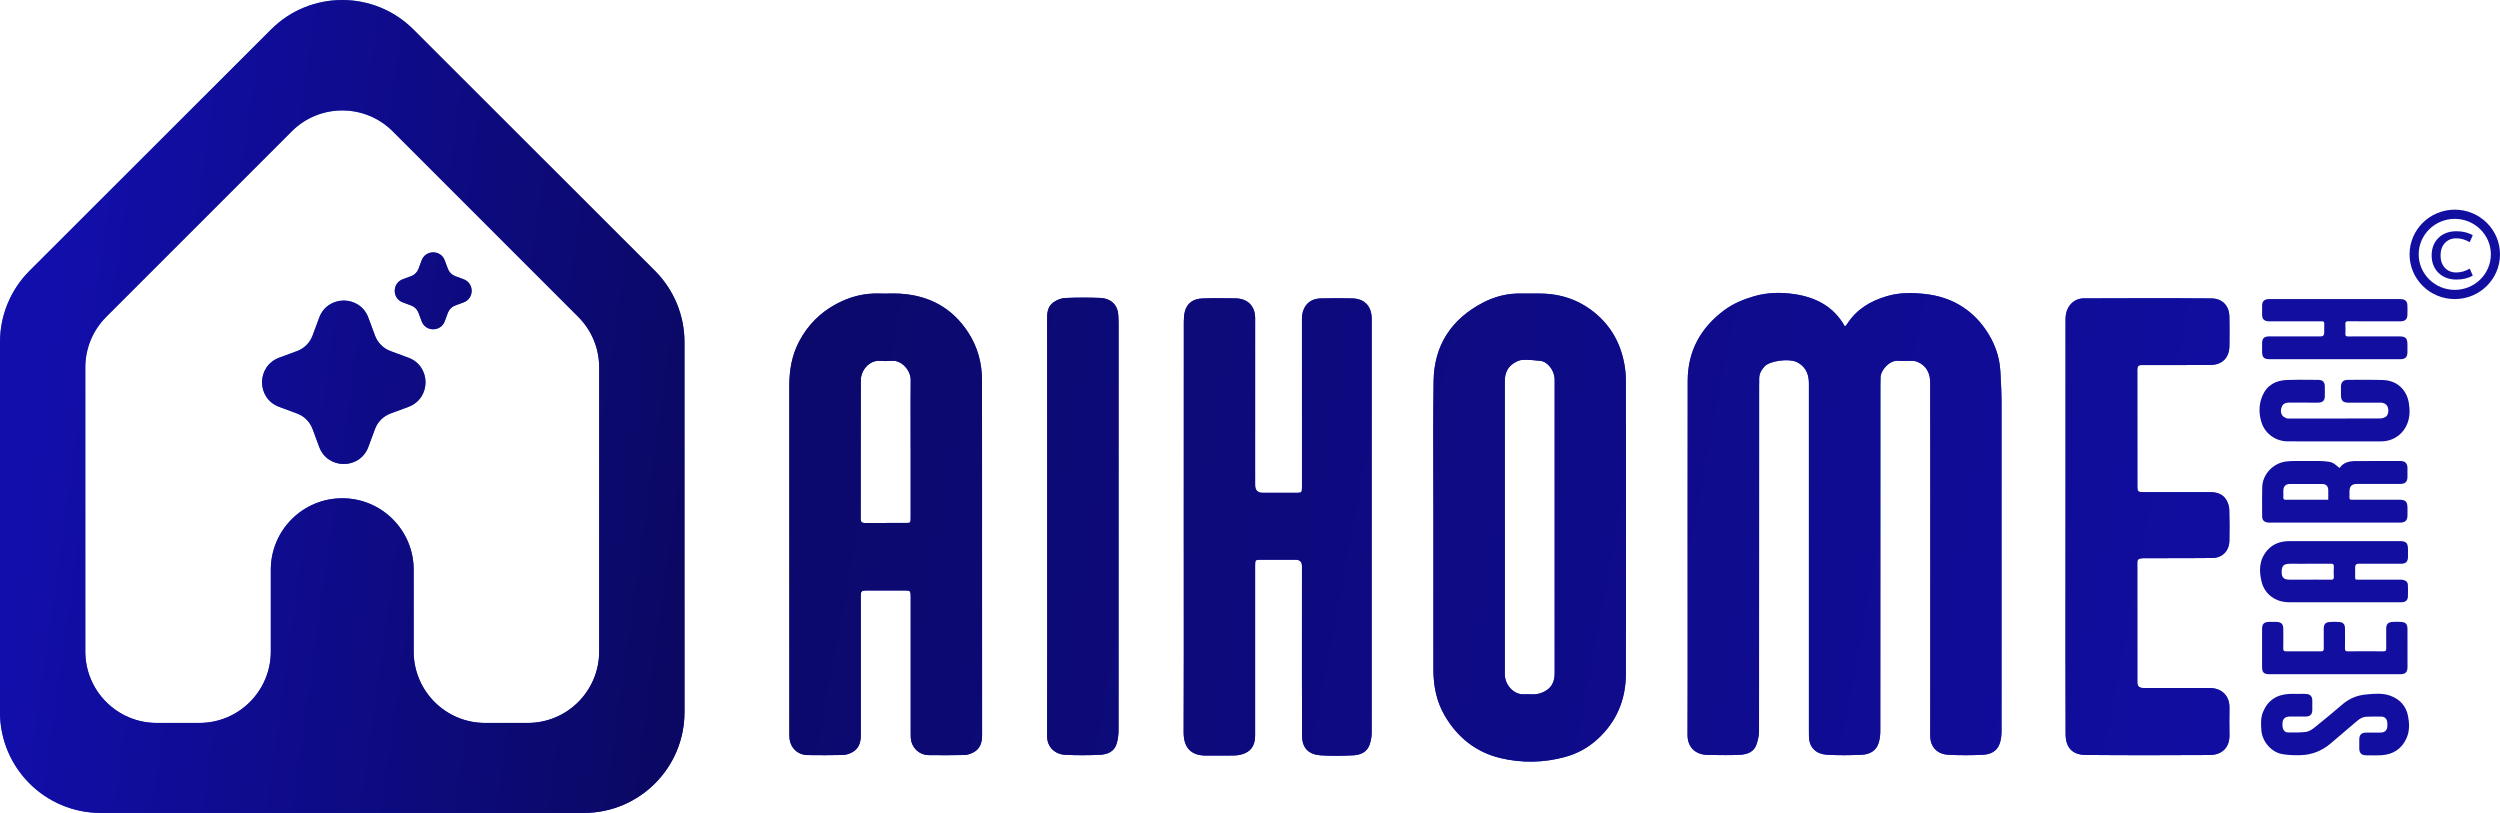 <svg width="4865" height="1582" viewBox="0 0 4865 1582" fill="none" xmlns="http://www.w3.org/2000/svg">
<path fill-rule="evenodd" clip-rule="evenodd" d="M4858.05 461.07C4853.61 450.703 4847.25 441.4 4839.16 433.416C4831.08 425.443 4821.67 419.186 4811.19 414.814C4800.36 410.291 4788.85 408 4777 408C4765.15 408 4753.64 410.291 4742.81 414.814C4732.33 419.186 4722.92 425.443 4714.84 433.416C4706.75 441.4 4700.39 450.705 4695.95 461.07C4691.34 471.818 4689 483.236 4689 495C4689 506.764 4691.34 518.182 4695.95 528.93C4700.39 539.297 4706.75 548.6 4714.84 556.584C4722.92 564.557 4732.33 570.814 4742.81 575.186C4753.64 579.707 4765.15 582 4777 582C4788.85 582 4800.36 579.709 4811.19 575.186C4821.67 570.814 4831.08 564.557 4839.16 556.584C4847.25 548.6 4853.61 539.295 4858.05 528.93C4862.66 518.18 4865 506.764 4865 495C4865 483.236 4862.66 471.818 4858.05 461.07ZM4777 564.098C4738.27 564.098 4706.77 533.1 4706.77 495C4706.77 456.9 4738.27 425.902 4777 425.902C4815.73 425.902 4847.23 456.9 4847.23 495C4847.23 533.1 4815.73 564.098 4777 564.098ZM4543.29 698.973H4416.68C4405.58 698.973 4402.08 695.447 4402.06 684.428C4402.06 682.533 4402.05 680.639 4402.05 678.744C4402.04 674.955 4402.03 671.164 4402.06 667.373C4402.15 658.699 4406.28 654.656 4415.3 654.637C4434.52 654.617 4453.74 654.619 4472.97 654.623C4487.39 654.625 4501.8 654.627 4516.22 654.619C4520.7 654.619 4522.94 652.318 4522.94 647.717C4522.94 646.82 4522.93 645.924 4522.93 645.027L4522.9 642.42C4522.85 638.34 4522.79 634.256 4523.01 630.199C4523.25 625.752 4521.05 625.234 4517.45 625.252C4484.42 625.346 4451.39 625.309 4418.37 625.289L4417.33 625.293C4416.22 625.301 4415.11 625.307 4414 625.24C4413.47 625.209 4412.94 625.16 4412.42 625.086C4405.64 624.107 4402.2 620.195 4402.08 613.256C4401.97 606.961 4401.98 600.648 4402.08 594.354C4402.17 586.787 4406.03 582.689 4413.48 582.08C4414.84 581.969 4416.24 582.006 4417.62 582.006H4669L4669.82 582.002C4671.39 581.996 4672.96 581.99 4674.5 582.209C4680.91 583.131 4684.54 587.027 4684.8 593.727C4685.06 600.334 4685.08 606.943 4684.8 613.551C4684.49 621.137 4680.24 625.049 4672.25 625.252C4666.65 625.395 4661.04 625.363 4655.44 625.332C4653.93 625.324 4652.42 625.316 4650.91 625.312L4648.39 625.309C4641.85 625.309 4635.31 625.314 4628.77 625.32C4609.01 625.338 4589.25 625.354 4569.48 625.215C4565.17 625.18 4563.9 626.525 4564.1 630.697C4564.4 636.992 4564.43 643.305 4564.1 649.598C4563.88 653.826 4565.54 654.73 4569.41 654.711C4595.1 654.611 4620.79 654.621 4646.47 654.631L4669.41 654.637C4681.26 654.637 4684.87 658.33 4684.87 670.383C4684.87 672.076 4684.88 673.768 4684.89 675.459C4684.9 678.842 4684.91 682.221 4684.87 685.592C4684.76 694.875 4680.63 698.973 4671.28 698.992L4656.94 698.996C4641.86 699 4626.78 699.002 4611.7 699L4585.96 698.996L4543.29 698.992V698.973ZM4584.8 897.199C4572.44 897.273 4560.61 899.334 4552.73 910.791L4552.75 910.754C4541.17 901.062 4539.14 899.646 4531.38 898.506C4525.65 897.66 4519.83 897.199 4514.04 897.127C4498.14 896.943 4482.23 896.979 4466.32 897.107C4460.22 897.164 4454.07 897.256 4448.04 898.119C4422.84 901.742 4402.98 923.203 4402.3 948.066C4401.88 963.236 4401.99 978.428 4402.1 993.617C4402.13 997.578 4402.16 1001.54 4402.17 1005.5C4402.21 1011.6 4405.65 1015.48 4411.73 1016.62C4413.72 1017 4415.79 1017 4417.85 1016.99H4418.58H4668.2C4669.09 1016.99 4669.97 1017 4670.85 1017C4671.23 1016.99 4671.61 1016.99 4671.99 1016.97C4672.25 1016.96 4672.52 1016.95 4672.79 1016.94C4680.56 1016.44 4684.73 1012.14 4684.93 1004.29C4685.02 1000.83 4685 997.381 4684.98 993.922C4684.98 992.48 4684.97 991.037 4684.97 989.592C4684.97 975.762 4681.68 972.434 4668.05 972.434H4602.44C4600.01 972.434 4597.58 972.426 4595.15 972.418C4588.86 972.4 4582.56 972.383 4576.28 972.488C4573.08 972.545 4571.91 971.385 4572.05 968.223C4572.18 965.572 4572.15 962.916 4572.12 960.262L4572.1 958.479C4572.09 957.895 4572.09 957.311 4572.09 956.729C4572.11 946.045 4576.39 941.76 4587.19 941.723C4595.39 941.699 4603.6 941.707 4611.81 941.715H4613.18C4617.52 941.719 4621.85 941.723 4626.19 941.723C4629.86 941.723 4633.54 941.727 4637.21 941.73L4639.97 941.736C4650.36 941.752 4660.76 941.768 4671.15 941.703C4680.49 941.648 4684.82 937.383 4684.93 928.354C4685.01 922.395 4685.02 916.418 4684.93 910.441C4684.8 901.705 4680.3 897.127 4671.52 897.127L4665.77 897.115C4638.78 897.062 4611.8 897.012 4584.8 897.199ZM4530.81 966.217C4530.81 968.244 4530.8 970.316 4530.8 972.451H4525.8C4519.38 972.451 4512.96 972.445 4506.54 972.439C4487.16 972.422 4467.77 972.406 4448.39 972.545C4444.31 972.58 4442.99 971.385 4443.3 967.357C4443.37 966.428 4443.41 965.496 4443.43 964.562L4443.45 963.648C4443.46 962.791 4443.45 961.934 4443.45 961.076L4443.42 959.383C4443.4 957.609 4443.37 955.836 4443.41 954.062C4443.6 946.707 4448.08 941.889 4455.46 941.832C4476.7 941.668 4497.91 941.686 4519.13 941.832C4526.64 941.889 4530.63 946.154 4530.78 953.621C4530.82 956.16 4530.83 958.699 4530.83 961.285C4530.83 962.9 4530.82 964.533 4530.81 966.193V966.217ZM4529.48 1171.99C4540.31 1171.98 4551.13 1171.98 4561.95 1171.98H4630.59C4634.89 1171.98 4639.19 1171.98 4643.49 1171.99C4653.48 1172 4663.47 1172.01 4673.45 1171.96C4681.01 1171.93 4685.46 1168.25 4685.77 1161.26C4686.1 1153.79 4686.05 1146.3 4685.77 1138.85C4685.57 1133.12 4682.64 1129.94 4677.03 1128.61C4674.96 1128.13 4672.78 1128.02 4670.64 1128.02C4643.45 1127.98 4616.28 1127.98 4589.08 1127.98C4583.11 1127.98 4583.11 1127.96 4583.11 1121.89V1103.61C4583.11 1099.26 4585.28 1097.09 4589.62 1097.09C4599.85 1097.08 4610.07 1097.08 4620.3 1097.08C4637.72 1097.09 4655.14 1097.09 4672.56 1097.05C4681.77 1097.04 4685.79 1093.03 4685.94 1083.99C4686.01 1079.25 4685.96 1074.52 4685.96 1069.8C4685.94 1056.29 4682.69 1053.02 4669.24 1053.02H4542.52C4533.73 1053.02 4524.95 1053.02 4516.16 1053.01C4495.76 1053 4475.36 1052.99 4454.96 1053.04C4438.45 1053.07 4423.71 1057.91 4412.53 1070.46C4395.98 1089.07 4395.56 1111.27 4401.45 1133.4C4407.77 1157.23 4429.21 1171.93 4454.12 1171.96C4479.23 1172.01 4504.36 1172 4529.48 1171.99ZM4506.24 1127.96C4502.43 1127.97 4498.62 1127.98 4494.81 1127.98C4490.34 1127.98 4485.87 1127.99 4481.4 1127.99C4477.75 1128 4474.09 1128.01 4470.43 1128.01C4465.2 1128.01 4459.97 1128 4454.74 1127.98C4444.41 1127.95 4440.17 1123.7 4440.13 1113.53C4440.09 1100.9 4443.88 1097.09 4456.53 1097.09C4461.54 1097.09 4466.56 1097.09 4471.57 1097.09L4479.88 1097.1C4498.51 1097.12 4517.13 1097.13 4535.75 1096.98C4540.47 1096.94 4541.89 1098.33 4541.63 1102.95C4541.27 1109.46 4541.32 1116.05 4541.63 1122.58C4541.84 1126.74 4540.58 1128.15 4536.27 1128.07C4526.26 1127.9 4516.25 1127.93 4506.24 1127.96ZM4515.61 858.965L4526.32 858.947C4531.89 858.939 4537.46 858.934 4543.03 858.934L4543.05 858.953C4552.25 858.953 4561.46 858.965 4570.67 858.977C4591.73 859.004 4612.8 859.031 4633.86 858.916C4656.87 858.787 4676.14 845.568 4684.64 824.359C4690.09 810.791 4689.74 796.652 4687.34 782.678C4686.19 776.051 4683.67 769.258 4680.16 763.514C4670.32 747.441 4654.84 740.004 4636.52 739.451C4617.87 738.881 4599.2 739.021 4580.54 739.162H4580.38C4576.2 739.193 4572.02 739.225 4567.83 739.248C4560.12 739.285 4555.65 744.09 4555.53 751.785C4555.5 753.594 4555.48 755.404 4555.48 757.215C4555.47 760.064 4555.48 762.914 4555.49 765.762L4555.51 769.258C4555.54 779.475 4559.55 783.543 4569.66 783.543H4632.35C4639.21 783.543 4644.31 786.6 4646.43 791.92C4648.96 798.254 4647.68 807.68 4642.7 811.031C4639.53 813.166 4635.06 814.344 4631.17 814.344C4579.51 814.523 4527.85 814.502 4476.2 814.48L4455.06 814.473C4454.69 814.473 4454.3 814.484 4453.91 814.496C4452.39 814.537 4450.82 814.58 4449.6 813.994L4448.79 813.609C4446.05 812.318 4443.03 810.896 4441.48 808.637C4437.72 803.059 4437.96 796.504 4440.76 790.631C4443.38 785.164 4448.51 783.434 4454.6 783.488C4472.08 783.643 4489.58 783.59 4507.06 783.537L4511.31 783.525C4520.04 783.508 4524.04 779.475 4524.1 770.934C4524.14 764.654 4524.14 758.359 4524.1 752.08C4524.06 743.74 4520.09 739.305 4511.86 739.248L4507.13 739.209L4500.24 739.146C4483.52 738.984 4466.79 738.822 4450.1 739.451C4428.75 740.242 4411.57 749.484 4402.86 769.699C4395.33 787.17 4395.26 805.746 4401.49 823.641C4408.93 844.979 4429.1 858.713 4451.76 858.879C4473.04 859.033 4494.32 859 4515.61 858.965ZM4469.88 1350.34C4471.68 1350.34 4473.48 1350.33 4475.28 1350.32C4477.48 1350.3 4479.68 1350.29 4481.88 1350.29C4483.57 1350.3 4485.26 1350.32 4486.94 1350.36C4495.38 1350.56 4499.66 1354.87 4499.75 1363.14C4499.81 1369.37 4499.83 1375.62 4499.75 1381.85C4499.66 1390.21 4495.41 1394.32 4486.83 1394.38C4480.97 1394.41 4475.11 1394.4 4469.26 1394.39H4468.42L4462.33 1394.39C4460.2 1394.39 4458.07 1394.39 4455.94 1394.39C4446.57 1394.43 4441.71 1399.18 4441.67 1408.4C4441.67 1411.12 4441.67 1413.92 4442.28 1416.53C4443.48 1421.61 4447.03 1425.24 4452.18 1425.34L4452.84 1425.35H4452.88C4464.45 1425.54 4476.11 1425.74 4487.51 1424.26C4493.29 1423.51 4499.2 1419.66 4503.94 1415.86C4522.2 1401.26 4540.22 1386.34 4557.92 1371.09C4571.16 1359.71 4586.23 1353.15 4603.56 1351.53L4605.66 1351.33C4620.9 1349.9 4636.24 1348.46 4651.04 1353.7C4669.97 1360.38 4682.21 1373.79 4686.01 1393.24C4688.85 1407.75 4689.29 1422.81 4683 1436.75C4673.53 1457.7 4656.56 1468.53 4633.5 1469.7C4624.79 1470.14 4616.03 1470 4607.29 1469.86L4604 1469.81C4595.59 1469.69 4591.34 1465.36 4591.15 1456.99C4591.03 1450.76 4591.03 1444.52 4591.15 1438.29C4591.34 1429.92 4595.57 1425.77 4604.11 1425.66C4605.46 1425.65 4606.81 1425.63 4608.16 1425.62L4610.57 1425.61C4613.88 1425.6 4617.2 1425.61 4620.51 1425.61C4624.42 1425.62 4628.33 1425.63 4632.23 1425.61C4641.02 1425.55 4645.58 1421.12 4645.8 1412.46C4645.86 1410.03 4645.89 1407.58 4645.62 1405.17C4644.95 1399.23 4640.78 1394.72 4634.85 1394.54C4626.33 1394.28 4617.81 1394.45 4609.29 1394.62L4605.83 1394.69C4598.72 1394.81 4592.82 1398.01 4587.57 1402.43L4580.39 1408.51L4580.37 1408.52C4565.62 1420.99 4550.86 1433.46 4536.25 1446.1C4518.92 1461.12 4498.77 1469.17 4475.88 1469.61C4464.14 1469.83 4452.14 1469.52 4440.66 1467.37C4419.56 1463.4 4402.31 1442.72 4400.67 1421.46C4399.75 1409.45 4399.06 1397.35 4403.68 1385.88C4412.82 1363.2 4430.21 1351.69 4454.63 1350.37C4459.69 1350.1 4464.77 1350.34 4469.85 1350.34H4469.88ZM4416.18 1312H4543.32L4543.36 1311.96L4586.19 1311.97C4614.76 1311.97 4643.32 1311.97 4671.88 1311.96C4680.68 1311.96 4684.8 1307.87 4684.96 1299C4684.98 1298.1 4684.98 1297.2 4684.99 1296.3L4685 1294.66C4685 1292.75 4685 1290.85 4684.99 1288.94C4684.99 1287.51 4684.98 1286.07 4684.98 1284.64C4684.97 1277.23 4684.98 1269.83 4684.98 1262.42C4684.98 1249.45 4684.99 1236.47 4684.94 1223.49C4684.93 1214.78 4681.51 1210.87 4673 1210.29C4667.06 1209.9 4661.05 1209.89 4655.12 1210.33C4646.83 1210.96 4643.56 1214.87 4643.54 1223.31L4643.52 1228.64L4643.51 1231.73C4643.46 1241.74 4643.4 1251.75 4643.63 1261.76C4643.73 1266.26 4642.33 1267.53 4637.94 1267.49C4614.99 1267.28 4592.03 1267.27 4569.08 1267.51C4564.29 1267.56 4563.18 1265.95 4563.28 1261.39C4563.53 1249.64 4563.44 1237.87 4563.35 1226.12L4563.33 1222.94C4563.28 1215.04 4560.01 1211.07 4552.27 1210.42C4546.04 1209.9 4539.7 1209.9 4533.47 1210.39C4525.2 1211.04 4522.06 1214.89 4522 1223.51L4521.97 1229.68C4521.92 1240.45 4521.86 1251.21 4522.08 1261.96C4522.17 1266.25 4520.85 1267.54 4516.62 1267.51C4493.98 1267.32 4471.32 1267.34 4448.68 1267.51C4444.51 1267.54 4443.13 1266.36 4443.23 1262.02C4443.48 1249.36 4443.35 1236.69 4443.3 1224.03C4443.26 1214.45 4439.51 1210.52 4430.03 1210.22C4428.84 1210.18 4427.64 1210.15 4426.44 1210.13C4425.22 1210.11 4423.99 1210.09 4422.76 1210.09C4420.99 1210.09 4419.22 1210.1 4417.45 1210.14C4416.6 1210.16 4415.74 1210.19 4414.89 1210.22C4405.57 1210.57 4402.01 1214.37 4402.01 1223.83C4402 1240.3 4402 1256.77 4402 1273.24L4402.01 1297.95C4402.01 1308.51 4405.54 1312 4416.18 1312ZM4780.38 544C4792.81 544 4803.35 541.404 4812 536.211L4806.05 522.707C4797.58 527.73 4789.03 530.236 4779.84 530.236C4770.65 530.236 4763.26 527.211 4757.68 521.148C4752.09 515.092 4749.3 506.867 4749.3 497C4749.3 487.133 4752.09 479.127 4757.68 472.98C4763.26 466.838 4770.83 463.764 4779.84 463.764C4788.85 463.764 4797.58 466.273 4806.05 471.293L4812 457.789C4803.17 452.596 4792.63 450 4780.38 450C4765.78 450 4754.07 454.33 4745.24 462.984C4736.41 471.643 4732 483.148 4732 497C4732 510.852 4736.41 522.146 4745.24 530.887C4754.07 539.629 4765.78 544 4780.38 544Z" fill="#110EA0"/>
<path fill-rule="evenodd" clip-rule="evenodd" d="M804.537 57.352C728.007 -19.117 603.993 -19.117 527.463 57.352L57.463 526.975C20.672 563.736 0 613.614 0 665.623V1385.93C0 1494.17 87.752 1581.93 196 1581.93H1136C1244.25 1581.93 1332 1494.17 1332 1385.93V665.623C1332 613.614 1311.33 563.736 1274.54 526.975L804.537 57.352ZM1125.29 616.637C1151.36 642.705 1166 678.06 1166 714.925V1267.85C1166 1344.62 1103.77 1406.85 1027 1406.85H944C867.232 1406.85 805 1344.62 805 1267.85V1108.62C805 1031.86 742.768 969.624 666 969.624C589.232 969.624 527 1031.86 527 1108.62V1267.85C527 1344.62 464.768 1406.85 388 1406.85H305C228.232 1406.85 166 1344.62 166 1267.85V714.925C166 678.06 180.645 642.705 206.712 616.637L567.712 255.637C621.995 201.354 710.005 201.354 764.288 255.637L1125.29 616.637ZM716.83 618.185C700.4 573.783 637.6 573.783 621.17 618.185L608.265 653.059C603.1 667.018 592.093 678.025 578.134 683.19L543.26 696.095C498.858 712.525 498.858 775.326 543.26 791.756L578.134 804.66C592.093 809.826 603.1 820.832 608.265 834.792L621.17 869.665C637.6 914.067 700.4 914.067 716.83 869.665L729.735 834.792C734.9 820.832 745.907 809.826 759.866 804.66L794.74 791.756C839.142 775.326 839.142 712.525 794.74 696.095L759.866 683.19C745.907 678.025 734.9 667.018 729.735 653.059L716.83 618.185ZM820.492 506.753C828.223 485.858 857.777 485.858 865.508 506.753L871.581 523.164C874.012 529.734 879.191 534.913 885.761 537.344L902.172 543.417C923.067 551.148 923.067 580.702 902.172 588.434L885.761 594.506C879.191 596.937 874.012 602.117 871.581 608.686L865.508 625.097C857.777 645.992 828.223 645.992 820.492 625.097L814.419 608.686C811.988 602.117 806.809 596.937 800.239 594.506L783.828 588.434C762.933 580.702 762.933 551.148 783.828 543.417L800.239 537.344C806.809 534.913 811.988 529.734 814.419 523.164L820.492 506.753Z" fill="url(#paint0_linear_240_5)"/>
<path fill-rule="evenodd" clip-rule="evenodd" d="M804.537 57.352C728.007 -19.117 603.993 -19.117 527.463 57.352L57.463 526.975C20.672 563.736 0 613.614 0 665.623V1385.93C0 1494.17 87.752 1581.93 196 1581.93H1136C1244.25 1581.93 1332 1494.17 1332 1385.93V665.623C1332 613.614 1311.33 563.736 1274.54 526.975L804.537 57.352ZM1125.29 616.637C1151.36 642.705 1166 678.06 1166 714.925V1267.85C1166 1344.62 1103.77 1406.85 1027 1406.85H944C867.232 1406.85 805 1344.62 805 1267.85V1108.62C805 1031.86 742.768 969.624 666 969.624C589.232 969.624 527 1031.86 527 1108.62V1267.85C527 1344.62 464.768 1406.85 388 1406.85H305C228.232 1406.85 166 1344.62 166 1267.85V714.925C166 678.06 180.645 642.705 206.712 616.637L567.712 255.637C621.995 201.354 710.005 201.354 764.288 255.637L1125.29 616.637ZM716.83 618.185C700.4 573.783 637.6 573.783 621.17 618.185L608.265 653.059C603.1 667.018 592.093 678.025 578.134 683.19L543.26 696.095C498.858 712.525 498.858 775.326 543.26 791.756L578.134 804.66C592.093 809.826 603.1 820.832 608.265 834.792L621.17 869.665C637.6 914.067 700.4 914.067 716.83 869.665L729.735 834.792C734.9 820.832 745.907 809.826 759.866 804.66L794.74 791.756C839.142 775.326 839.142 712.525 794.74 696.095L759.866 683.19C745.907 678.025 734.9 667.018 729.735 653.059L716.83 618.185ZM820.492 506.753C828.223 485.858 857.777 485.858 865.508 506.753L871.581 523.164C874.012 529.734 879.191 534.913 885.761 537.344L902.172 543.417C923.067 551.148 923.067 580.702 902.172 588.434L885.761 594.506C879.191 596.937 874.012 602.117 871.581 608.686L865.508 625.097C857.777 645.992 828.223 645.992 820.492 625.097L814.419 608.686C811.988 602.117 806.809 596.937 800.239 594.506L783.828 588.434C762.933 580.702 762.933 551.148 783.828 543.417L800.239 537.344C806.809 534.913 811.988 529.734 814.419 523.164L820.492 506.753Z" fill="url(#paint1_linear_240_5)"/>
<path fill-rule="evenodd" clip-rule="evenodd" d="M3590.18 635.445C3590.87 634.693 3591.48 634.075 3592.01 633.531C3593.01 632.517 3593.75 631.76 3594.31 630.878C3612.59 602.12 3639.12 586.121 3671.49 576.456C3697.03 568.825 3722.71 569.385 3747.74 572.302C3795.17 577.841 3834.77 599.822 3862.83 639.629C3880.41 664.526 3891.17 692.135 3892.76 722.837L3892.85 724.542L3892.92 725.932C3893 727.389 3893.07 728.845 3893.15 730.302L3893.15 730.416C3894.08 747.938 3895 765.497 3895 783.033C3895.15 996.505 3895.15 1209.98 3894.97 1423.45C3894.97 1431.17 3893.91 1439.18 3891.58 1446.49C3886.63 1462.02 3873.48 1468.09 3858.79 1468.79C3836.51 1469.88 3814.07 1469.91 3791.78 1468.85C3771.59 1467.88 3756.23 1455.21 3756.26 1431.79C3756.42 1328.85 3756.38 1225.92 3756.34 1122.98C3756.33 1094.89 3756.32 1066.79 3756.31 1038.7C3756.31 1014.19 3756.32 989.692 3756.33 965.191V965.188V965.185V965.182V965.18V965.177C3756.35 891.783 3756.37 818.397 3756.2 744.994C3756.17 726.49 3749.15 711.405 3730.78 703.891C3728.16 702.801 3725.12 702.359 3722.26 702.3C3718.46 702.218 3714.65 702.262 3710.84 702.305C3705.06 702.371 3699.29 702.437 3693.55 702.064C3676.12 700.945 3659.29 721.393 3659.52 734.888C3659.57 737.883 3659.49 740.879 3659.4 743.874C3659.33 746.271 3659.26 748.667 3659.26 751.064C3659.26 975.084 3659.26 1199.1 3659.08 1423.12C3659.08 1431.05 3657.96 1439.33 3655.46 1446.78C3650.3 1462.05 3637.3 1468.15 3622.55 1468.79C3600.24 1469.77 3577.83 1470 3555.54 1468.76C3535.46 1467.64 3520.63 1456.01 3520.22 1433.11C3520.13 1428.69 3520.13 1424.27 3520.13 1419.85V746.32C3520.13 729.967 3515.27 716.06 3500.76 706.867C3498.96 705.718 3496.99 704.804 3495.04 703.979C3479.59 697.32 3443.51 702.506 3433.96 712.907C3427.53 719.89 3423.02 727.757 3423.37 737.716C3423.46 740.407 3423.4 743.097 3423.34 745.787C3423.3 747.517 3423.25 749.246 3423.25 750.976L3423.25 818.293C3423.26 1019.87 3423.26 1221.45 3423.05 1423.04C3423.05 1431.29 3420.95 1439.8 3418.48 1447.76C3413.5 1463.73 3399.73 1468.15 3385.34 1468.85C3367.55 1469.72 3349.69 1469.46 3331.85 1469.2C3330.25 1469.18 3328.65 1469.16 3327.05 1469.14C3325.85 1469.12 3324.65 1469.1 3323.46 1469.09C3300.08 1468.79 3283.86 1454.83 3283.95 1429.9C3284.25 1347.67 3284.21 1265.45 3284.16 1183.23V1183.23V1183.22V1183.22V1183.22V1183.21C3284.14 1153.31 3284.13 1123.41 3284.13 1093.5C3284.13 1062.57 3284.12 1031.64 3284.11 1000.7C3284.08 914.102 3284.05 827.5 3284.25 740.899C3284.39 683.325 3309.31 638.096 3355.12 603.917C3372.66 590.835 3392.3 582.673 3413.44 576.515C3439.35 568.943 3465.83 568.589 3491.27 572.302C3532.19 578.254 3568.25 595.638 3590.18 635.445ZM1911.07 1152.08V1152.09C1911.06 1244.92 1911.06 1337.77 1911.13 1430.59C1911.13 1444.97 1907.47 1457.37 1893.87 1464.32C1888.64 1467 1882.51 1469.1 1876.72 1469.24C1853.65 1469.8 1830.51 1469.66 1807.43 1469.42C1788.4 1469.24 1773.53 1454.63 1772.38 1435.39C1772.19 1432.13 1772.2 1428.85 1772.22 1425.56L1772.22 1425.55C1772.22 1424.66 1772.23 1423.77 1772.23 1422.87V1161.65C1772.23 1149.45 1771.78 1149.04 1759.21 1149.01H1686.97C1676.23 1149.01 1675.08 1150.16 1675.08 1160.62V1431.42C1675.08 1445.53 1670.8 1457.55 1657.67 1464.29C1652.24 1467.06 1645.81 1469.07 1639.76 1469.21C1617.15 1469.77 1594.55 1469.6 1571.94 1469.39C1552.23 1469.21 1537.68 1455.16 1536.27 1435.28C1536.07 1432.43 1536.08 1429.56 1536.09 1426.69C1536.09 1426.11 1536.09 1425.54 1536.09 1424.96C1536 1200.09 1536 975.166 1536 750.238C1536 720.335 1540.96 691.582 1555.03 664.715C1571.8 632.721 1596.17 608.298 1627.89 591.329C1653.86 577.424 1681.63 570.206 1711.38 571.237C1717.35 571.45 1723.33 571.363 1729.32 571.276C1736.62 571.171 1743.92 571.065 1751.19 571.502C1807.55 574.861 1852.41 598.517 1883.78 646.42C1902.54 675.085 1910.92 706.548 1910.98 740.339C1911.11 821.809 1911.09 903.264 1911.06 984.725V984.728V984.731V984.734V984.737V984.741C1911.05 1017.33 1911.04 1049.92 1911.04 1082.52H1911.07C1911.07 1105.71 1911.07 1128.89 1911.07 1152.08V1152.08ZM1772.17 873.499H1772.11C1772.11 860.679 1772.09 847.859 1772.07 835.039C1772.02 802.993 1771.97 770.952 1772.23 738.925C1772.35 721.985 1755.52 700.244 1734.99 702.158C1727.43 702.865 1719.73 702.718 1712.15 702.188C1691.58 700.744 1675.26 720.777 1675.17 739.426C1674.96 792.349 1674.96 845.273 1674.95 898.197C1674.95 935.245 1674.95 972.292 1674.87 1009.34C1674.87 1015.79 1676.94 1017.88 1683.34 1017.8C1701.27 1017.61 1719.18 1017.64 1737.09 1017.66H1737.09H1737.1H1737.1H1737.1H1737.1C1745.46 1017.68 1753.83 1017.69 1762.19 1017.68C1772.14 1017.68 1772.17 1017.65 1772.17 1007.34V873.499ZM2789.27 940.651V940.648V940.645C2789.07 874.302 2788.86 807.953 2789.77 741.618C2790.71 672.094 2824.26 621.146 2885.75 589.008C2908.86 576.949 2933.71 570.639 2960.1 571.199C2966.52 571.336 2972.95 571.273 2979.38 571.211C2988.19 571.125 2996.99 571.039 3005.76 571.465C3038.54 573.057 3068.69 582.964 3095.34 602.394C3130.1 627.75 3151.5 662.011 3160.14 703.967C3162.61 715.908 3163.97 728.291 3163.97 740.468C3164.2 930.76 3164.41 1121.05 3163.97 1311.31C3163.85 1361.55 3145.78 1404.98 3107.96 1439.1C3089.95 1455.34 3069.08 1466.67 3045.52 1473.06C3003.7 1484.44 2961.31 1485.18 2919.65 1475.16C2872.43 1463.78 2836.58 1435.26 2811.82 1393.19C2795.37 1365.27 2789.42 1334.78 2789.42 1302.85C2789.4 1241.31 2789.4 1179.76 2789.41 1118.22C2789.41 1087.45 2789.42 1056.68 2789.42 1025.91H2789.45C2789.45 997.492 2789.36 969.075 2789.27 940.658V940.654V940.651ZM2928.41 1025.58H2928.38V1025.55C2928.38 993.964 2928.38 962.377 2928.38 930.789C2928.39 867.614 2928.4 804.439 2928.38 741.264C2928.38 726.994 2933.27 714.965 2945.36 707.033C2950.46 703.672 2956.8 700.606 2962.72 700.34C2974.31 699.839 2986.07 700.901 2997.65 702.227C3011.92 703.849 3024.12 720.655 3025.21 735.751C3025.33 737.726 3025.33 739.672 3025.33 741.648C3025.33 789.079 3025.33 836.508 3025.33 883.937C3025.32 1026.02 3025.32 1168.1 3025.36 1310.19C3025.39 1323.25 3021.5 1334.75 3010.86 1342.45C3005.23 1346.49 2998.12 1349.41 2991.31 1350.59C2986.5 1351.43 2981.54 1351.28 2976.55 1351.13C2973.14 1351.03 2969.73 1350.93 2966.35 1351.15C2944.94 1352.5 2928.38 1331.66 2928.38 1312.79C2928.42 1240.96 2928.42 1169.13 2928.41 1097.31C2928.41 1073.4 2928.41 1049.49 2928.41 1025.58ZM2303.6 1024.84C2303.6 891.798 2303.6 758.754 2303.69 625.71C2303.69 619.401 2304.16 612.945 2305.61 606.813C2309.7 589.597 2322.64 581.519 2339.44 580.812C2358.54 580.003 2377.68 580.256 2396.78 580.509L2396.78 580.509C2399.26 580.542 2401.75 580.575 2404.23 580.605C2427.83 580.9 2442.54 595.522 2442.51 619.195C2442.41 712.004 2442.44 804.814 2442.47 897.624L2442.48 918.084C2442.48 926.705 2442.48 935.327 2442.48 943.949C2442.48 953.972 2447.39 958.993 2457.22 959.013H2522.77C2533.11 959.013 2533.65 958.453 2533.65 948.223C2533.65 926.408 2533.65 904.591 2533.65 882.773V882.771V882.769V882.56C2533.65 795.215 2533.66 707.859 2533.59 620.521C2533.59 611.265 2535.65 602.656 2540.84 595.139C2547.76 585.145 2558.34 581.077 2569.9 580.753C2590.26 580.222 2610.66 580.222 2631.03 580.664C2653.52 581.136 2667.31 593.547 2669.17 615.716C2669.38 618.131 2669.38 620.569 2669.37 623.01C2669.37 623.281 2669.37 623.552 2669.37 623.823C2669.37 657.32 2669.37 690.817 2669.37 724.315V724.856C2669.38 958.747 2669.38 1192.65 2669.23 1426.54C2669.23 1434.17 2667.69 1442.13 2665.16 1449.33C2659.91 1464.21 2646.85 1469.23 2632.82 1469.9C2612.02 1470.91 2591.03 1471.2 2570.25 1469.9C2547.62 1468.46 2533.97 1456.55 2533.85 1432.08C2533.51 1353.35 2533.55 1274.64 2533.59 1195.92V1195.92V1195.92V1195.92C2533.61 1164.42 2533.62 1132.93 2533.62 1101.43C2533.62 1093.31 2529.5 1089.25 2521.27 1089.23H2453.51C2442.87 1089.23 2442.45 1089.67 2442.45 1100.58V1431.23C2442.45 1446.7 2437.3 1459.56 2422.23 1465.95C2416.34 1468.46 2409.59 1469.85 2403.16 1470.05C2393.89 1470.33 2384.6 1470.27 2375.3 1470.21H2375.3C2366.67 1470.16 2358.03 1470.1 2349.4 1470.32C2316.16 1471.17 2303.25 1453.48 2303.37 1424.74C2303.74 1325.73 2303.69 1226.71 2303.64 1127.69V1127.69V1127.68V1127.68C2303.62 1093.41 2303.6 1059.14 2303.6 1024.87V1024.84ZM4019.51 622.62V1025.12L4019.45 1025.15C4019.45 1059.84 4019.44 1094.53 4019.42 1129.22V1129.22V1129.22C4019.38 1228.94 4019.33 1328.66 4019.66 1428.39C4019.75 1455.11 4032.99 1468.89 4058.7 1469.13C4139.17 1469.87 4219.67 1469.69 4300.15 1469.25C4323.14 1469.13 4338.74 1455.46 4338.51 1430.89C4338.3 1413.01 4338.18 1395.1 4338.51 1377.19C4338.92 1354.21 4323.73 1338.83 4299.5 1338.8C4270.79 1338.78 4242.07 1338.79 4213.35 1338.8H4213.35C4198.99 1338.8 4184.64 1338.8 4170.29 1338.8C4162.94 1338.78 4159.27 1335.1 4159.27 1327.75C4159.27 1308.83 4159.27 1289.91 4159.27 1270.99V1270.99V1270.57C4159.29 1213.85 4159.3 1157.12 4159.21 1100.39C4159.21 1099.55 4159.19 1098.75 4159.18 1097.99V1097.97C4159.05 1089.52 4159 1086.22 4173.42 1086.22C4184.79 1086.2 4196.16 1086.2 4207.53 1086.2H4207.55C4240.24 1086.21 4272.92 1086.21 4305.58 1085.84C4324.85 1085.6 4338.09 1071.67 4338.36 1052.43C4338.65 1032.07 4338.86 1011.69 4338.15 991.36C4337.91 985.085 4335.67 978.251 4332.42 972.83C4325.35 960.988 4313.65 957.6 4300.26 957.659C4263.6 957.833 4226.97 957.776 4190.31 957.718C4183.65 957.708 4176.99 957.697 4170.32 957.688C4160.95 957.688 4159.33 956.274 4159.33 948.026C4159.32 925.164 4159.32 902.299 4159.32 879.433C4159.31 826.017 4159.31 772.595 4159.21 719.187C4159.21 712.794 4161.6 710.29 4167.84 710.379C4174.89 710.477 4181.94 710.444 4189 710.411C4192.52 710.395 4196.05 710.379 4199.58 710.379C4209.1 710.379 4218.61 710.395 4228.12 710.411C4252.58 710.453 4277.03 710.494 4301.48 710.261C4324.62 710.025 4338.3 695.944 4338.45 672.965C4338.47 670.417 4338.49 667.868 4338.51 665.319V665.289V665.28C4338.65 648.716 4338.79 632.137 4338.36 615.579C4337.77 593.632 4323.4 580.876 4303.4 580.699C4220.71 579.992 4138.02 580.287 4055.33 580.581C4046.29 580.611 4037.57 583.851 4030.89 590.657C4022.14 599.553 4019.51 610.659 4019.51 622.62ZM2037.84 1024.56C2037.84 997.415 2037.85 970.265 2037.85 943.115C2037.86 834.543 2037.87 725.971 2037.72 617.399C2037.72 605.106 2040.69 594.317 2051.06 587.595C2057.37 583.527 2065.35 580.196 2072.7 579.901C2095.6 578.929 2118.6 578.84 2141.51 579.783C2159.23 580.52 2174.67 591.015 2176.1 612.417C2176.45 617.546 2176.78 622.705 2176.78 627.864C2176.81 892.174 2176.84 1156.51 2176.66 1420.82C2176.66 1429.67 2175.47 1438.84 2172.96 1447.3C2168.33 1462.86 2154.85 1468.08 2140.53 1468.82C2118.13 1469.94 2095.6 1469.85 2073.2 1468.87C2053.79 1468.02 2037.64 1454.49 2037.7 1432.5C2037.96 1323.74 2037.91 1214.98 2037.87 1106.21C2037.86 1079 2037.85 1051.8 2037.84 1024.59V1024.56Z" fill="url(#paint2_linear_240_5)"/>
<path fill-rule="evenodd" clip-rule="evenodd" d="M3590.18 635.445C3590.87 634.693 3591.48 634.075 3592.01 633.531C3593.01 632.517 3593.75 631.76 3594.31 630.878C3612.59 602.12 3639.12 586.121 3671.49 576.456C3697.03 568.825 3722.71 569.385 3747.74 572.302C3795.17 577.841 3834.77 599.822 3862.83 639.629C3880.41 664.526 3891.17 692.135 3892.76 722.837L3892.85 724.542L3892.92 725.932C3893 727.389 3893.07 728.845 3893.15 730.302L3893.15 730.416C3894.08 747.938 3895 765.497 3895 783.033C3895.15 996.505 3895.15 1209.98 3894.97 1423.45C3894.97 1431.17 3893.91 1439.18 3891.58 1446.49C3886.63 1462.02 3873.48 1468.09 3858.79 1468.79C3836.51 1469.88 3814.07 1469.91 3791.78 1468.85C3771.59 1467.88 3756.23 1455.21 3756.26 1431.79C3756.42 1328.85 3756.38 1225.92 3756.34 1122.98C3756.33 1094.89 3756.32 1066.79 3756.31 1038.7C3756.31 1014.19 3756.32 989.692 3756.33 965.191V965.188V965.185V965.182V965.18V965.177C3756.35 891.783 3756.37 818.397 3756.2 744.994C3756.17 726.49 3749.15 711.405 3730.78 703.891C3728.16 702.801 3725.12 702.359 3722.26 702.3C3718.46 702.218 3714.65 702.262 3710.84 702.305C3705.06 702.371 3699.29 702.437 3693.55 702.064C3676.12 700.945 3659.29 721.393 3659.52 734.888C3659.57 737.883 3659.49 740.879 3659.4 743.874C3659.33 746.271 3659.26 748.667 3659.26 751.064C3659.26 975.084 3659.26 1199.1 3659.08 1423.12C3659.08 1431.05 3657.96 1439.33 3655.46 1446.78C3650.3 1462.05 3637.3 1468.15 3622.55 1468.79C3600.24 1469.77 3577.83 1470 3555.54 1468.76C3535.46 1467.64 3520.63 1456.01 3520.22 1433.11C3520.13 1428.69 3520.13 1424.27 3520.13 1419.85V746.32C3520.13 729.967 3515.27 716.06 3500.76 706.867C3498.96 705.718 3496.99 704.804 3495.04 703.979C3479.59 697.32 3443.51 702.506 3433.96 712.907C3427.53 719.89 3423.02 727.757 3423.37 737.716C3423.46 740.407 3423.4 743.097 3423.34 745.787C3423.3 747.517 3423.25 749.246 3423.25 750.976L3423.25 818.293C3423.26 1019.87 3423.26 1221.45 3423.05 1423.04C3423.05 1431.29 3420.95 1439.8 3418.48 1447.76C3413.5 1463.73 3399.73 1468.15 3385.34 1468.85C3367.55 1469.72 3349.69 1469.46 3331.85 1469.2C3330.25 1469.18 3328.65 1469.16 3327.05 1469.14C3325.85 1469.12 3324.65 1469.1 3323.46 1469.09C3300.08 1468.79 3283.86 1454.83 3283.95 1429.9C3284.25 1347.67 3284.21 1265.45 3284.16 1183.23V1183.23V1183.22V1183.22V1183.22V1183.21C3284.14 1153.31 3284.13 1123.41 3284.13 1093.5C3284.13 1062.57 3284.12 1031.64 3284.11 1000.7C3284.08 914.102 3284.05 827.5 3284.25 740.899C3284.39 683.325 3309.31 638.096 3355.12 603.917C3372.66 590.835 3392.3 582.673 3413.44 576.515C3439.35 568.943 3465.83 568.589 3491.27 572.302C3532.19 578.254 3568.25 595.638 3590.18 635.445ZM1911.07 1152.08V1152.09C1911.06 1244.92 1911.06 1337.77 1911.13 1430.59C1911.13 1444.97 1907.47 1457.37 1893.87 1464.32C1888.64 1467 1882.51 1469.1 1876.72 1469.24C1853.65 1469.8 1830.51 1469.66 1807.43 1469.42C1788.4 1469.24 1773.53 1454.63 1772.38 1435.39C1772.19 1432.13 1772.2 1428.85 1772.22 1425.56L1772.22 1425.55C1772.22 1424.66 1772.23 1423.77 1772.23 1422.87V1161.65C1772.23 1149.45 1771.78 1149.04 1759.21 1149.01H1686.97C1676.23 1149.01 1675.08 1150.16 1675.08 1160.62V1431.42C1675.08 1445.53 1670.8 1457.55 1657.67 1464.29C1652.24 1467.06 1645.81 1469.07 1639.76 1469.21C1617.15 1469.77 1594.55 1469.6 1571.94 1469.39C1552.23 1469.21 1537.68 1455.16 1536.27 1435.28C1536.07 1432.43 1536.08 1429.56 1536.09 1426.69C1536.09 1426.11 1536.09 1425.54 1536.09 1424.96C1536 1200.09 1536 975.166 1536 750.238C1536 720.335 1540.96 691.582 1555.03 664.715C1571.8 632.721 1596.17 608.298 1627.89 591.329C1653.86 577.424 1681.63 570.206 1711.38 571.237C1717.35 571.45 1723.33 571.363 1729.32 571.276C1736.62 571.171 1743.92 571.065 1751.19 571.502C1807.55 574.861 1852.41 598.517 1883.78 646.42C1902.54 675.085 1910.92 706.548 1910.98 740.339C1911.11 821.809 1911.09 903.264 1911.06 984.725V984.728V984.731V984.734V984.737V984.741C1911.05 1017.33 1911.04 1049.92 1911.04 1082.52H1911.07C1911.07 1105.71 1911.07 1128.89 1911.07 1152.08V1152.08ZM1772.17 873.499H1772.11C1772.11 860.679 1772.09 847.859 1772.07 835.039C1772.02 802.993 1771.97 770.952 1772.23 738.925C1772.35 721.985 1755.52 700.244 1734.99 702.158C1727.43 702.865 1719.73 702.718 1712.15 702.188C1691.58 700.744 1675.26 720.777 1675.17 739.426C1674.96 792.349 1674.96 845.273 1674.95 898.197C1674.95 935.245 1674.95 972.292 1674.87 1009.34C1674.87 1015.79 1676.94 1017.88 1683.34 1017.8C1701.27 1017.61 1719.18 1017.64 1737.09 1017.66H1737.09H1737.1H1737.1H1737.1H1737.1C1745.46 1017.68 1753.83 1017.69 1762.19 1017.68C1772.14 1017.68 1772.17 1017.65 1772.17 1007.34V873.499ZM2789.27 940.651V940.648V940.645C2789.07 874.302 2788.86 807.953 2789.77 741.618C2790.71 672.094 2824.26 621.146 2885.75 589.008C2908.86 576.949 2933.71 570.639 2960.1 571.199C2966.52 571.336 2972.95 571.273 2979.38 571.211C2988.19 571.125 2996.99 571.039 3005.76 571.465C3038.54 573.057 3068.69 582.964 3095.34 602.394C3130.1 627.75 3151.5 662.011 3160.14 703.967C3162.61 715.908 3163.97 728.291 3163.97 740.468C3164.2 930.76 3164.41 1121.05 3163.97 1311.31C3163.85 1361.55 3145.78 1404.98 3107.96 1439.1C3089.95 1455.34 3069.08 1466.67 3045.52 1473.06C3003.7 1484.44 2961.31 1485.18 2919.65 1475.16C2872.43 1463.78 2836.58 1435.26 2811.82 1393.19C2795.37 1365.27 2789.42 1334.78 2789.42 1302.85C2789.4 1241.31 2789.4 1179.76 2789.41 1118.22C2789.41 1087.45 2789.42 1056.68 2789.42 1025.91H2789.45C2789.45 997.492 2789.36 969.075 2789.27 940.658V940.654V940.651ZM2928.41 1025.58H2928.38V1025.55C2928.38 993.964 2928.38 962.377 2928.38 930.789C2928.39 867.614 2928.4 804.439 2928.38 741.264C2928.38 726.994 2933.27 714.965 2945.36 707.033C2950.46 703.672 2956.8 700.606 2962.72 700.34C2974.31 699.839 2986.07 700.901 2997.65 702.227C3011.92 703.849 3024.12 720.655 3025.21 735.751C3025.33 737.726 3025.33 739.672 3025.33 741.648C3025.33 789.079 3025.33 836.508 3025.33 883.937C3025.32 1026.02 3025.32 1168.1 3025.36 1310.19C3025.39 1323.25 3021.5 1334.75 3010.86 1342.45C3005.23 1346.49 2998.12 1349.41 2991.31 1350.59C2986.5 1351.43 2981.54 1351.28 2976.55 1351.13C2973.14 1351.03 2969.73 1350.93 2966.35 1351.15C2944.94 1352.5 2928.38 1331.66 2928.38 1312.79C2928.42 1240.96 2928.42 1169.13 2928.41 1097.31C2928.41 1073.4 2928.41 1049.49 2928.41 1025.58ZM2303.6 1024.84C2303.6 891.798 2303.6 758.754 2303.69 625.71C2303.69 619.401 2304.16 612.945 2305.61 606.813C2309.7 589.597 2322.64 581.519 2339.44 580.812C2358.54 580.003 2377.68 580.256 2396.78 580.509L2396.78 580.509C2399.26 580.542 2401.75 580.575 2404.23 580.605C2427.83 580.9 2442.54 595.522 2442.51 619.195C2442.41 712.004 2442.44 804.814 2442.47 897.624L2442.48 918.084C2442.48 926.705 2442.48 935.327 2442.48 943.949C2442.48 953.972 2447.39 958.993 2457.22 959.013H2522.77C2533.11 959.013 2533.65 958.453 2533.65 948.223C2533.65 926.408 2533.65 904.591 2533.65 882.773V882.771V882.769V882.56C2533.65 795.215 2533.66 707.859 2533.59 620.521C2533.59 611.265 2535.65 602.656 2540.84 595.139C2547.76 585.145 2558.34 581.077 2569.9 580.753C2590.26 580.222 2610.66 580.222 2631.03 580.664C2653.52 581.136 2667.31 593.547 2669.17 615.716C2669.38 618.131 2669.38 620.569 2669.37 623.01C2669.37 623.281 2669.37 623.552 2669.37 623.823C2669.37 657.32 2669.37 690.817 2669.37 724.315V724.856C2669.38 958.747 2669.38 1192.65 2669.23 1426.54C2669.23 1434.17 2667.69 1442.13 2665.16 1449.33C2659.91 1464.21 2646.85 1469.23 2632.82 1469.9C2612.02 1470.91 2591.03 1471.2 2570.25 1469.9C2547.62 1468.46 2533.97 1456.55 2533.85 1432.08C2533.51 1353.35 2533.55 1274.64 2533.59 1195.92V1195.92V1195.92V1195.92C2533.61 1164.42 2533.62 1132.93 2533.62 1101.43C2533.62 1093.31 2529.5 1089.25 2521.27 1089.23H2453.51C2442.87 1089.23 2442.45 1089.67 2442.45 1100.58V1431.23C2442.45 1446.7 2437.3 1459.56 2422.23 1465.95C2416.34 1468.46 2409.59 1469.85 2403.16 1470.05C2393.89 1470.33 2384.6 1470.27 2375.3 1470.21H2375.3C2366.67 1470.16 2358.03 1470.1 2349.4 1470.32C2316.16 1471.17 2303.25 1453.48 2303.37 1424.74C2303.74 1325.73 2303.69 1226.71 2303.64 1127.69V1127.69V1127.68V1127.68C2303.62 1093.41 2303.6 1059.14 2303.6 1024.87V1024.84ZM4019.51 622.62V1025.12L4019.45 1025.15C4019.45 1059.84 4019.44 1094.53 4019.42 1129.22V1129.22V1129.22C4019.38 1228.94 4019.33 1328.66 4019.66 1428.39C4019.75 1455.11 4032.99 1468.89 4058.7 1469.13C4139.17 1469.87 4219.67 1469.69 4300.15 1469.25C4323.14 1469.13 4338.74 1455.46 4338.51 1430.89C4338.3 1413.01 4338.18 1395.1 4338.51 1377.19C4338.92 1354.21 4323.73 1338.83 4299.5 1338.8C4270.79 1338.78 4242.07 1338.79 4213.35 1338.8H4213.35C4198.99 1338.8 4184.64 1338.8 4170.29 1338.8C4162.94 1338.78 4159.27 1335.1 4159.27 1327.75C4159.27 1308.83 4159.27 1289.91 4159.27 1270.99V1270.99V1270.57C4159.29 1213.85 4159.3 1157.12 4159.21 1100.39C4159.21 1099.55 4159.19 1098.75 4159.18 1097.99V1097.97C4159.05 1089.52 4159 1086.22 4173.42 1086.22C4184.79 1086.2 4196.16 1086.2 4207.53 1086.2H4207.55C4240.24 1086.21 4272.92 1086.21 4305.58 1085.84C4324.85 1085.6 4338.09 1071.67 4338.36 1052.43C4338.65 1032.07 4338.86 1011.69 4338.15 991.36C4337.91 985.085 4335.67 978.251 4332.42 972.83C4325.35 960.988 4313.65 957.6 4300.26 957.659C4263.6 957.833 4226.97 957.776 4190.31 957.718C4183.65 957.708 4176.99 957.697 4170.32 957.688C4160.95 957.688 4159.33 956.274 4159.33 948.026C4159.32 925.164 4159.32 902.299 4159.32 879.433C4159.31 826.017 4159.31 772.595 4159.21 719.187C4159.21 712.794 4161.6 710.29 4167.84 710.379C4174.89 710.477 4181.94 710.444 4189 710.411C4192.52 710.395 4196.05 710.379 4199.58 710.379C4209.1 710.379 4218.61 710.395 4228.12 710.411C4252.58 710.453 4277.03 710.494 4301.48 710.261C4324.62 710.025 4338.3 695.944 4338.45 672.965C4338.47 670.417 4338.49 667.868 4338.51 665.319V665.289V665.28C4338.65 648.716 4338.79 632.137 4338.36 615.579C4337.77 593.632 4323.4 580.876 4303.4 580.699C4220.71 579.992 4138.02 580.287 4055.33 580.581C4046.29 580.611 4037.57 583.851 4030.89 590.657C4022.14 599.553 4019.51 610.659 4019.51 622.62ZM2037.84 1024.56C2037.84 997.415 2037.85 970.265 2037.85 943.115C2037.86 834.543 2037.87 725.971 2037.72 617.399C2037.72 605.106 2040.69 594.317 2051.06 587.595C2057.37 583.527 2065.35 580.196 2072.7 579.901C2095.6 578.929 2118.6 578.84 2141.51 579.783C2159.23 580.52 2174.67 591.015 2176.1 612.417C2176.45 617.546 2176.78 622.705 2176.78 627.864C2176.81 892.174 2176.84 1156.51 2176.66 1420.82C2176.66 1429.67 2175.47 1438.84 2172.96 1447.3C2168.33 1462.86 2154.85 1468.08 2140.53 1468.82C2118.13 1469.94 2095.6 1469.85 2073.2 1468.87C2053.79 1468.02 2037.64 1454.49 2037.7 1432.5C2037.96 1323.74 2037.91 1214.98 2037.87 1106.21C2037.86 1079 2037.85 1051.8 2037.84 1024.59V1024.56Z" fill="url(#paint3_linear_240_5)"/>
<defs>
<linearGradient id="paint0_linear_240_5" x1="463.859" y1="116.825" x2="1249.11" y2="1581.88" gradientUnits="userSpaceOnUse">
<stop stop-color="#528FD3"/>
<stop offset="1" stop-color="#181AAF"/>
</linearGradient>
<linearGradient id="paint1_linear_240_5" x1="289.328" y1="-770.148" x2="3354.66" y2="-340.269" gradientUnits="userSpaceOnUse">
<stop stop-color="#120EAB"/>
<stop offset="1"/>
</linearGradient>
<linearGradient id="paint2_linear_240_5" x1="4499" y1="-1766.5" x2="1562.36" y2="1463.46" gradientUnits="userSpaceOnUse">
<stop stop-color="#528FD3"/>
<stop offset="1" stop-color="#181AAF"/>
</linearGradient>
<linearGradient id="paint3_linear_240_5" x1="-3879" y1="-1298" x2="5069.58" y2="382.484" gradientUnits="userSpaceOnUse">
<stop/>
<stop offset="1" stop-color="#120EAB"/>
</linearGradient>
</defs>
</svg>
